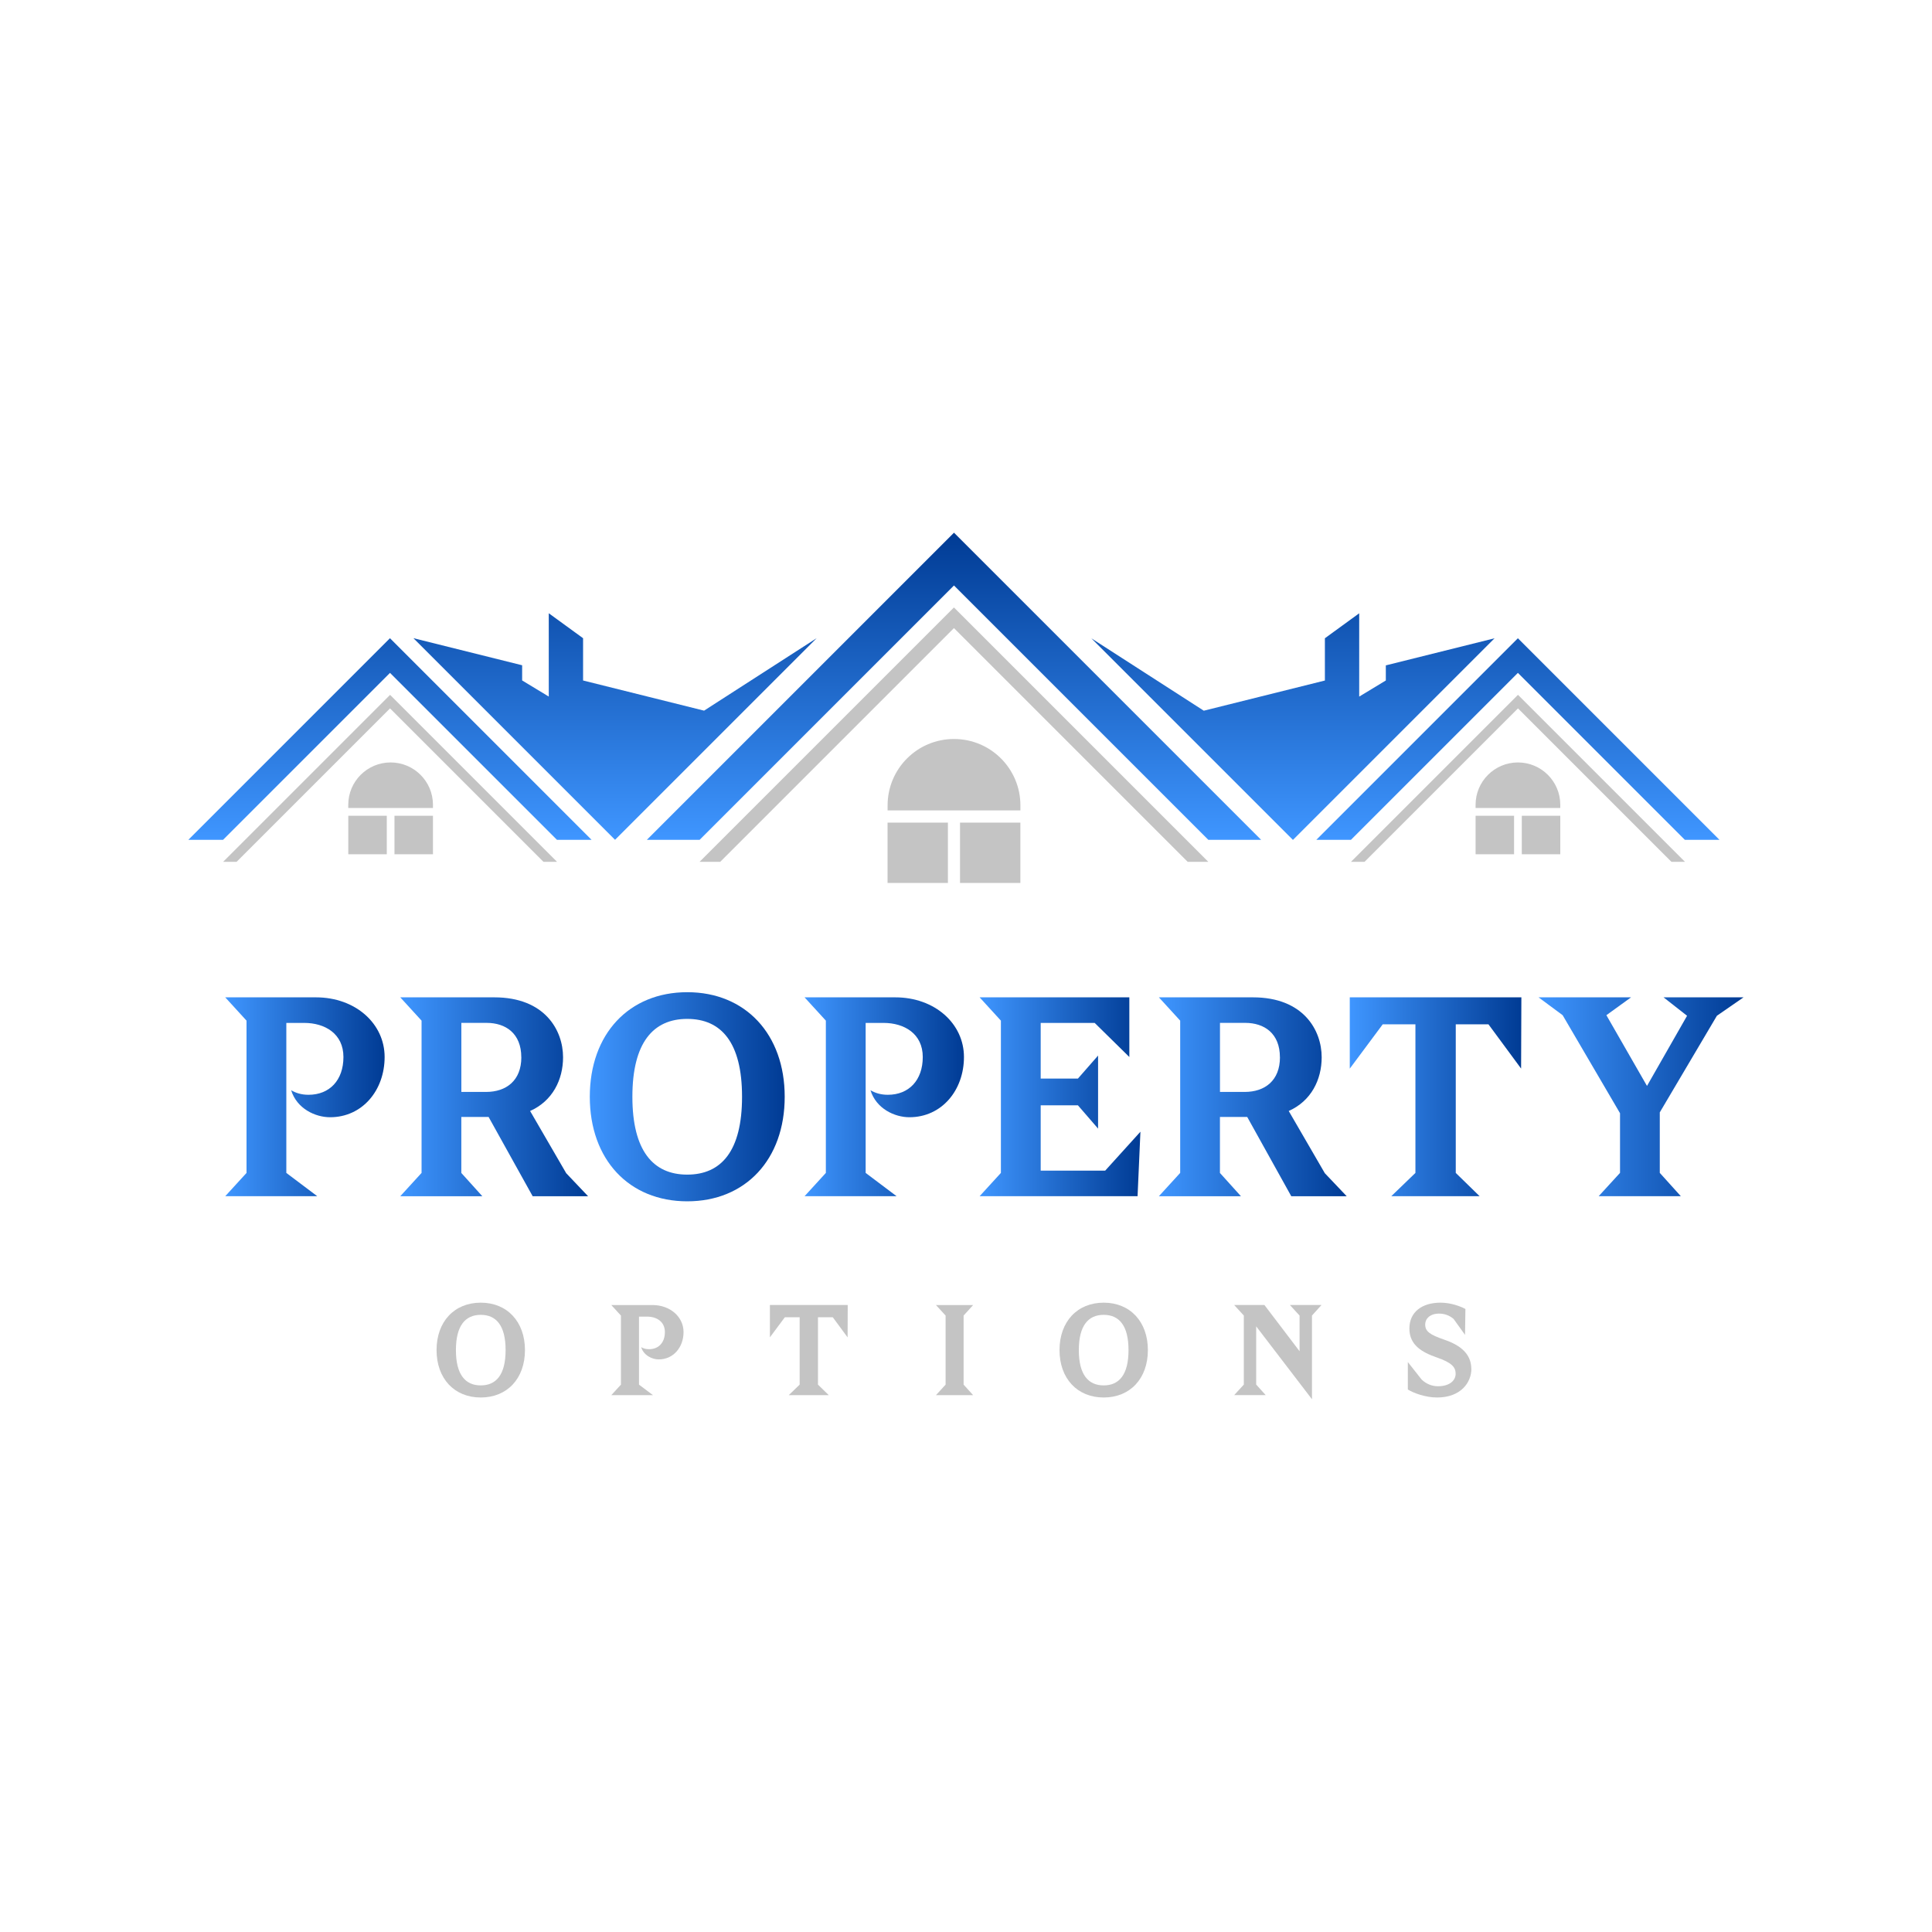 <svg xmlns="http://www.w3.org/2000/svg" xmlns:xlink="http://www.w3.org/1999/xlink" id="uuid-cdc8966f-7a68-4b6e-ad24-c3a11e2e7f9a" viewBox="0 0 500 500"><defs><style>.uuid-6e88a032-46c1-4ab8-a454-8eb0254e1803{fill:url(#uuid-662d47ba-db79-4d75-9846-de354b21c8fc);}.uuid-6e88a032-46c1-4ab8-a454-8eb0254e1803,.uuid-69ecebdf-d22e-40e5-a3d2-81ca5bef563e,.uuid-924212d9-fe84-4e5e-ac8c-9af04cd567e6,.uuid-ab32bf10-5c6d-47fc-8d45-4f2cc72c2bc7,.uuid-584db0c5-a4e8-4be5-adae-2ca2c790ea13,.uuid-1a6df036-e930-48e0-8db4-0e7ab5fa516d,.uuid-ef1d19a2-eb18-4aaa-95f2-7f3a25f09dcc,.uuid-0e5d56bc-60d6-41ef-ac86-f78d8821d7fb,.uuid-7704869a-01e6-4e86-b80a-21d0e150896f,.uuid-b7334f47-f30b-4175-b2b1-559406fb591c{stroke-width:0px;}.uuid-69ecebdf-d22e-40e5-a3d2-81ca5bef563e{fill:#c4c4c4;}.uuid-924212d9-fe84-4e5e-ac8c-9af04cd567e6{fill:url(#uuid-07dca4a4-a0fa-48e5-9792-86d308bd5c5a);}.uuid-ab32bf10-5c6d-47fc-8d45-4f2cc72c2bc7{fill:url(#uuid-7696eafe-4c57-44a1-b0c3-7c5004b38105);}.uuid-584db0c5-a4e8-4be5-adae-2ca2c790ea13{fill:url(#uuid-f5b5176e-0827-4686-bc2d-1b2ea9fd0cdc);}.uuid-1a6df036-e930-48e0-8db4-0e7ab5fa516d{fill:url(#uuid-9a0dfc59-31b1-4f26-aaf2-6d7d1d09e58b);}.uuid-ef1d19a2-eb18-4aaa-95f2-7f3a25f09dcc{fill:url(#uuid-95de6405-b5a6-4b9f-b7c8-8d3f25a2a63b);}.uuid-0e5d56bc-60d6-41ef-ac86-f78d8821d7fb{fill:url(#uuid-93e3b29d-2ebd-4b4a-a5ec-5cf60358d6e3);}.uuid-7704869a-01e6-4e86-b80a-21d0e150896f{fill:url(#uuid-fc7bc2f9-69be-44ec-b76e-161c3a2bbef8);}.uuid-b7334f47-f30b-4175-b2b1-559406fb591c{fill:url(#uuid-d828605b-cf79-491e-9304-dbea73086517);}</style><linearGradient id="uuid-662d47ba-db79-4d75-9846-de354b21c8fc" x1="246.89" y1="217.35" x2="246.89" y2="137.86" gradientUnits="userSpaceOnUse"><stop offset="0" stop-color="#3f96ff"></stop><stop offset="1" stop-color="#003b94"></stop></linearGradient><linearGradient id="uuid-95de6405-b5a6-4b9f-b7c8-8d3f25a2a63b" x1="58.29" y1="283.84" x2="99.54" y2="283.84" xlink:href="#uuid-662d47ba-db79-4d75-9846-de354b21c8fc"></linearGradient><linearGradient id="uuid-9a0dfc59-31b1-4f26-aaf2-6d7d1d09e58b" x1="103.59" y1="283.84" x2="152.19" y2="283.84" xlink:href="#uuid-662d47ba-db79-4d75-9846-de354b21c8fc"></linearGradient><linearGradient id="uuid-f5b5176e-0827-4686-bc2d-1b2ea9fd0cdc" x1="152.63" y1="283.84" x2="203.08" y2="283.84" xlink:href="#uuid-662d47ba-db79-4d75-9846-de354b21c8fc"></linearGradient><linearGradient id="uuid-07dca4a4-a0fa-48e5-9792-86d308bd5c5a" x1="208.22" y1="283.84" x2="249.47" y2="283.84" xlink:href="#uuid-662d47ba-db79-4d75-9846-de354b21c8fc"></linearGradient><linearGradient id="uuid-93e3b29d-2ebd-4b4a-a5ec-5cf60358d6e3" x1="253.52" y1="283.84" x2="295.14" y2="283.84" xlink:href="#uuid-662d47ba-db79-4d75-9846-de354b21c8fc"></linearGradient><linearGradient id="uuid-fc7bc2f9-69be-44ec-b76e-161c3a2bbef8" x1="299.92" y1="283.84" x2="348.52" y2="283.84" xlink:href="#uuid-662d47ba-db79-4d75-9846-de354b21c8fc"></linearGradient><linearGradient id="uuid-d828605b-cf79-491e-9304-dbea73086517" x1="349.33" y1="283.84" x2="393.74" y2="283.84" xlink:href="#uuid-662d47ba-db79-4d75-9846-de354b21c8fc"></linearGradient><linearGradient id="uuid-7696eafe-4c57-44a1-b0c3-7c5004b38105" x1="398.15" y1="283.84" x2="451.24" y2="283.84" xlink:href="#uuid-662d47ba-db79-4d75-9846-de354b21c8fc"></linearGradient></defs><path class="uuid-69ecebdf-d22e-40e5-a3d2-81ca5bef563e" d="M57.72,223.04h3.51l39.71-39.71,39.71,39.71h3.51l-43.21-43.21-43.21,43.21ZM181.05,223.04h5.34l60.49-60.49,60.49,60.49h5.34l-65.83-65.83-65.83,65.83ZM392.84,179.83l-43.21,43.21h3.51l39.71-39.71,39.71,39.71h3.51l-43.21-43.21Z"></path><path class="uuid-6e88a032-46c1-4ab8-a454-8eb0254e1803" d="M182.24,183.92l-31.34-7.81v-10.94l-8.88-6.46v21.56l-6.89-4.17v-3.93l-28.14-7.01,52.18,52.18,52.18-52.18-29.11,18.74ZM48.76,217.35h8.96l43.21-43.21,43.21,43.21h8.96l-52.18-52.18-52.18,52.18ZM392.84,165.17l-52.18,52.18h8.96l43.21-43.21,43.21,43.21h8.96l-52.18-52.18ZM167.4,217.35h13.66l65.83-65.83,65.83,65.83h13.66l-79.49-79.49-79.49,79.49ZM358.65,172.18v3.93l-6.89,4.17v-21.56l-8.88,6.46v10.94l-31.34,7.81-29.11-18.74,52.18,52.18,52.18-52.18-28.14,7.01Z"></path><path class="uuid-69ecebdf-d22e-40e5-a3d2-81ca5bef563e" d="M229.7,228.51h15.62v-15.62h-15.62v15.62ZM248.45,228.51h15.62v-15.62h-15.62v15.62ZM246.89,191.25h0c-9.49,0-17.18,7.69-17.18,17.18v1.3h34.37v-1.3c0-9.49-7.69-17.18-17.18-17.18Z"></path><path class="uuid-69ecebdf-d22e-40e5-a3d2-81ca5bef563e" d="M90.14,221.08h9.96v-9.96h-9.96v9.96ZM102.09,221.08h9.96v-9.96h-9.96v9.96ZM101.09,197.32h0c-6.05,0-10.96,4.91-10.96,10.96v.83h21.92v-.83c0-6.05-4.91-10.96-10.96-10.96Z"></path><path class="uuid-69ecebdf-d22e-40e5-a3d2-81ca5bef563e" d="M381.88,221.08h9.96v-9.96h-9.96v9.96ZM393.84,221.08h9.96v-9.96h-9.96v9.96ZM392.84,197.32h0c-6.05,0-10.96,4.91-10.96,10.96v.83h21.92v-.83c0-6.05-4.91-10.96-10.96-10.96Z"></path><path class="uuid-ef1d19a2-eb18-4aaa-95f2-7f3a25f09dcc" d="M79.84,283.33c5.44,0,9.04-3.75,9.04-9.78s-4.78-8.82-10.15-8.82h-4.63v38.82l8.01,6.03h-23.82l5.51-6.03v-39.41l-5.51-6.03h23.46c10.29,0,17.79,6.84,17.79,15.44s-5.74,15.59-14.12,15.59c-3.82,0-8.6-2.21-10.07-6.99,1.1.66,2.57,1.18,4.49,1.18Z"></path><path class="uuid-1a6df036-e930-48e0-8db4-0e7ab5fa516d" d="M109.1,303.55v-39.41l-5.51-6.03h24.34c13.09,0,17.79,8.53,17.79,15.51,0,5.81-2.72,11.32-8.53,13.9l9.34,16.1,5.66,5.96h-14.34l-11.4-20.51h-7.06v14.49l5.44,6.03h-21.25l5.51-6.03ZM134.91,273.62c0-6.18-4.04-8.9-8.97-8.9h-6.54v17.87h6.4c5.22,0,9.12-2.94,9.12-8.97Z"></path><path class="uuid-584db0c5-a4e8-4be5-adae-2ca2c790ea13" d="M203.08,283.84c0,16.25-10.15,27.06-25.22,27.06s-25.22-10.81-25.22-27.06,10.15-27.06,25.22-27.06,25.22,10.88,25.22,27.06ZM177.85,303.99c8.82,0,14.19-6.1,14.19-20.15s-5.37-20.15-14.19-20.15-14.19,6.18-14.19,20.15,5.37,20.15,14.19,20.15Z"></path><path class="uuid-924212d9-fe84-4e5e-ac8c-9af04cd567e6" d="M229.77,283.33c5.44,0,9.04-3.75,9.04-9.78s-4.78-8.82-10.15-8.82h-4.63v38.82l8.01,6.03h-23.82l5.51-6.03v-39.41l-5.51-6.03h23.46c10.29,0,17.79,6.84,17.79,15.44s-5.74,15.59-14.12,15.59c-3.82,0-8.6-2.21-10.07-6.99,1.1.66,2.57,1.18,4.49,1.18Z"></path><path class="uuid-0e5d56bc-60d6-41ef-ac86-f78d8821d7fb" d="M286.02,302.96l9.12-10.07-.74,16.69h-40.88l5.51-6.03v-39.41l-5.51-6.03h38.75v15.44l-8.97-8.82h-13.97v14.41h9.63l5.22-5.96v18.9l-5.22-6.03h-9.63v16.91h16.69Z"></path><path class="uuid-7704869a-01e6-4e86-b80a-21d0e150896f" d="M305.43,303.55v-39.41l-5.51-6.03h24.34c13.09,0,17.79,8.53,17.79,15.51,0,5.81-2.72,11.32-8.53,13.9l9.34,16.1,5.66,5.96h-14.34l-11.4-20.51h-7.06v14.49l5.44,6.03h-21.25l5.51-6.03ZM331.24,273.62c0-6.18-4.04-8.9-8.97-8.9h-6.54v17.87h6.4c5.22,0,9.12-2.94,9.12-8.97Z"></path><path class="uuid-b7334f47-f30b-4175-b2b1-559406fb591c" d="M393.67,276.56l-8.46-11.47h-8.46v38.46l6.18,6.03h-22.87l6.25-6.03v-38.46h-8.46l-8.53,11.47v-18.46h44.41l-.07,18.46Z"></path><path class="uuid-ab32bf10-5c6d-47fc-8d45-4f2cc72c2bc7" d="M444.33,262.88l-14.78,25v15.66l5.44,6.03h-21.25l5.52-6.03v-15.44l-14.85-25.37-6.25-4.63h23.97l-6.4,4.63,10.51,18.31,10.37-18.16-6.1-4.78h20.73l-6.91,4.78Z"></path><path class="uuid-69ecebdf-d22e-40e5-a3d2-81ca5bef563e" d="M135.86,349.4c0,7.37-4.6,12.27-11.44,12.27s-11.44-4.9-11.44-12.27,4.6-12.27,11.44-12.27,11.44,4.93,11.44,12.27ZM124.42,358.54c4,0,6.43-2.77,6.43-9.13s-2.43-9.13-6.43-9.13-6.43,2.8-6.43,9.13,2.43,9.13,6.43,9.13Z"></path><path class="uuid-69ecebdf-d22e-40e5-a3d2-81ca5bef563e" d="M167.97,349.17c2.47,0,4.1-1.7,4.1-4.43s-2.17-4-4.6-4h-2.1v17.6l3.63,2.73h-10.8l2.5-2.73v-17.87l-2.5-2.73h10.63c4.67,0,8.07,3.1,8.07,7s-2.6,7.07-6.4,7.07c-1.73,0-3.9-1-4.57-3.17.5.3,1.17.53,2.03.53Z"></path><path class="uuid-69ecebdf-d22e-40e5-a3d2-81ca5bef563e" d="M219.35,346.1l-3.83-5.2h-3.83v17.44l2.8,2.73h-10.37l2.83-2.73v-17.44h-3.83l-3.87,5.2v-8.37h20.14l-.03,8.37Z"></path><path class="uuid-69ecebdf-d22e-40e5-a3d2-81ca5bef563e" d="M251.85,361.07h-9.63l2.5-2.73v-17.87l-2.5-2.73h9.63l-2.47,2.73v17.87l2.47,2.73Z"></path><path class="uuid-69ecebdf-d22e-40e5-a3d2-81ca5bef563e" d="M297.07,349.4c0,7.37-4.6,12.27-11.43,12.27s-11.44-4.9-11.44-12.27,4.6-12.27,11.44-12.27,11.43,4.93,11.43,12.27ZM285.63,358.54c4,0,6.43-2.77,6.43-9.13s-2.43-9.13-6.43-9.13-6.43,2.8-6.43,9.13,2.43,9.13,6.43,9.13Z"></path><path class="uuid-69ecebdf-d22e-40e5-a3d2-81ca5bef563e" d="M333.84,337.73h8.17l-2.47,2.73v21.67l-14.44-18.87v15.07l2.47,2.73h-8.17l2.5-2.73v-17.87l-2.5-2.73h7.83l9.1,11.97v-9.23l-2.5-2.73Z"></path><path class="uuid-69ecebdf-d22e-40e5-a3d2-81ca5bef563e" d="M380.79,354.27c0,3.47-2.7,7.4-8.87,7.4-3.07,0-6.2-1.2-7.57-2.07v-7.1l3.57,4.53c1.23,1.17,2.73,1.73,4.2,1.73,3.1,0,4.6-1.53,4.6-3.23s-.97-2.87-4.9-4.23c-3.83-1.33-7.07-3.2-7.07-7.47s3.23-6.7,8.07-6.7c2.63,0,5.03.9,6.43,1.63l-.1,6.7-2.97-4.13c-1.03-.87-2.27-1.37-3.77-1.37-2.3,0-3.57,1.33-3.57,2.8,0,1.77,1.1,2.63,5,3.97,5.3,1.8,6.93,4.57,6.93,7.53Z"></path></svg>